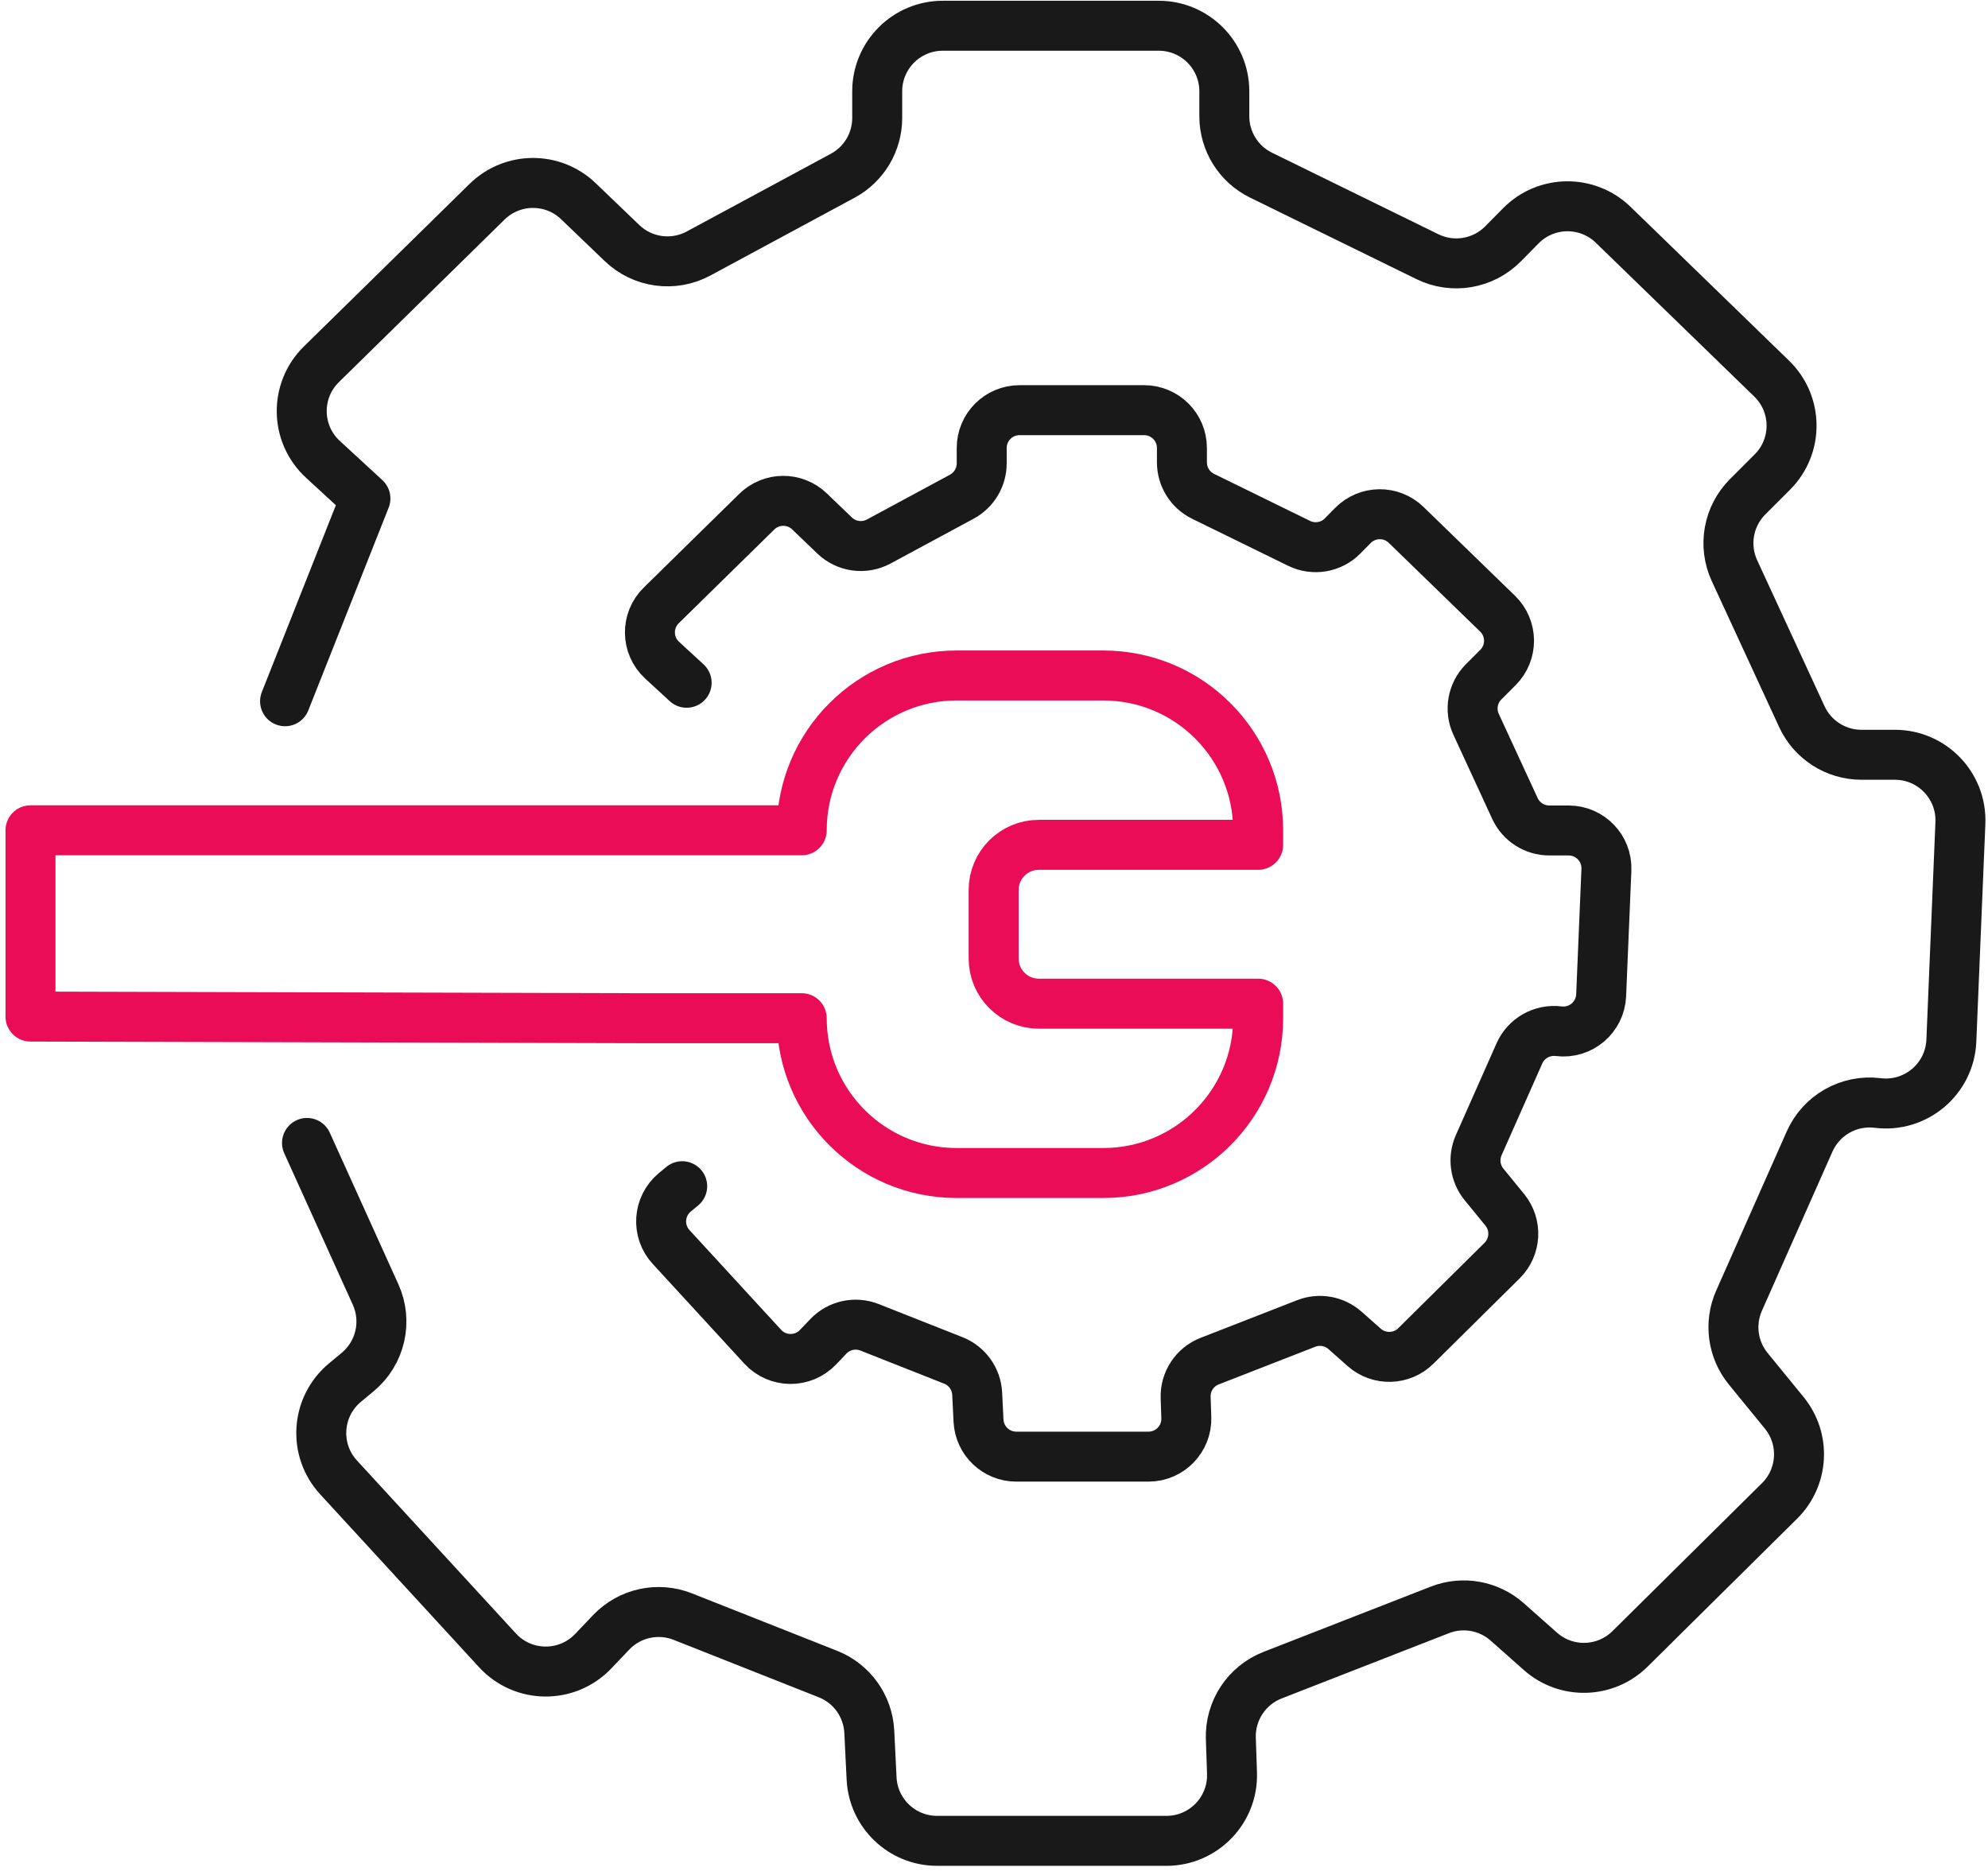 <svg width="159" height="150" viewBox="0 0 159 150" fill="none" xmlns="http://www.w3.org/2000/svg"><path d="M24.554 91.417L30.04 103.539C31.013 105.688 30.43 108.221 28.618 109.73L27.583 110.592C25.281 112.51 25.05 115.962 27.08 118.169L39.788 131.999C41.844 134.236 45.357 134.265 47.449 132.065L48.878 130.563C50.351 129.014 52.62 128.515 54.606 129.3L66.219 133.896C68.133 134.652 69.425 136.458 69.526 138.516L69.71 142.251C69.848 145.044 72.153 147.237 74.95 147.237H93.293C96.257 147.237 98.634 144.78 98.536 141.817L98.442 139.048C98.37 136.823 99.705 134.797 101.779 133.986L115.164 128.764C116.999 128.048 119.076 128.421 120.548 129.727L123.201 132.079C125.267 133.914 128.404 133.827 130.369 131.884L142.329 120.047C144.25 118.147 144.413 115.097 142.702 113.002L139.821 109.474C138.573 107.943 138.287 105.837 139.09 104.031L144.732 91.301C145.669 89.188 147.88 87.936 150.178 88.221C153.221 88.601 155.942 86.3 156.069 83.235L156.792 65.833C156.915 62.855 154.534 60.369 151.553 60.369H148.875C146.83 60.369 144.97 59.178 144.113 57.322L138.721 45.641C137.802 43.647 138.222 41.288 139.774 39.736L141.753 37.756C143.823 35.686 143.798 32.325 141.699 30.284L129.023 17.98C126.957 15.976 123.66 16.012 121.638 18.06L120.208 19.508C118.623 21.111 116.192 21.523 114.169 20.532L100.86 14.011C99.061 13.132 97.921 11.304 97.921 9.299V7.302C97.921 4.407 95.573 2.059 92.678 2.059H75.403C72.508 2.059 70.159 4.407 70.159 7.302V9.437C70.159 11.366 69.103 13.139 67.406 14.054L55.873 20.275C53.868 21.357 51.393 21.02 49.75 19.442L46.262 16.095C44.217 14.13 40.982 14.148 38.956 16.135L25.705 29.137C23.562 31.239 23.617 34.706 25.824 36.736L29.226 39.87L22.799 56.088" stroke="#191919" stroke-width="3.997" stroke-linecap="round" stroke-linejoin="round"/><path d="M54.562 94.877L53.965 95.373C52.637 96.48 52.507 98.471 53.676 99.741L61.003 107.716C62.187 109.004 64.217 109.022 65.422 107.756L66.247 106.891C67.097 105.997 68.403 105.711 69.55 106.164L76.249 108.812C77.352 109.25 78.098 110.289 78.156 111.476L78.261 113.629C78.34 115.239 79.668 116.506 81.282 116.506H91.859C93.567 116.506 94.939 115.091 94.881 113.379L94.827 111.783C94.783 110.502 95.554 109.33 96.752 108.867L104.47 105.856C105.527 105.444 106.725 105.657 107.575 106.41L109.106 107.767C110.3 108.823 112.105 108.773 113.238 107.655L120.135 100.83C121.242 99.733 121.337 97.975 120.352 96.766L118.691 94.733C117.971 93.85 117.808 92.637 118.268 91.595L121.521 84.257C122.06 83.037 123.338 82.317 124.662 82.48C126.417 82.701 127.984 81.373 128.06 79.607L128.48 69.572C128.552 67.853 127.177 66.424 125.458 66.424H123.913C122.733 66.424 121.662 65.737 121.166 64.669L118.058 57.935C117.526 56.784 117.769 55.423 118.666 54.53L119.806 53.39C121 52.196 120.986 50.256 119.773 49.08L112.464 41.984C111.273 40.826 109.373 40.848 108.205 42.031L107.38 42.867C106.468 43.793 105.064 44.029 103.898 43.457L96.223 39.697C95.188 39.19 94.53 38.137 94.53 36.983V35.832C94.53 34.16 93.177 32.807 91.505 32.807H81.543C79.871 32.807 78.517 34.16 78.517 35.832V37.063C78.517 38.173 77.906 39.198 76.929 39.726L70.281 43.312C69.127 43.934 67.698 43.743 66.753 42.831L64.741 40.902C63.562 39.769 61.698 39.78 60.529 40.924L52.887 48.422C51.653 49.634 51.682 51.631 52.956 52.804L54.917 54.609" stroke="#191919" stroke-width="3.997" stroke-linecap="round" stroke-linejoin="round"/><path d="M51.095 81.439H64.122C64.122 88.278 69.666 93.821 76.505 93.821H88.244C95.083 93.821 100.627 88.278 100.627 81.439V80.277H83.084C81.09 80.277 79.472 78.659 79.472 76.665V71.183C79.472 69.189 81.09 67.572 83.084 67.572H100.627V66.41C100.627 59.571 95.083 54.028 88.244 54.028H76.505C69.666 54.028 64.122 59.571 64.122 66.41H51.095H2.439V81.308L51.099 81.439H51.095Z" stroke="#EA0C56" stroke-width="3.997" stroke-linecap="round" stroke-linejoin="round"/></svg>